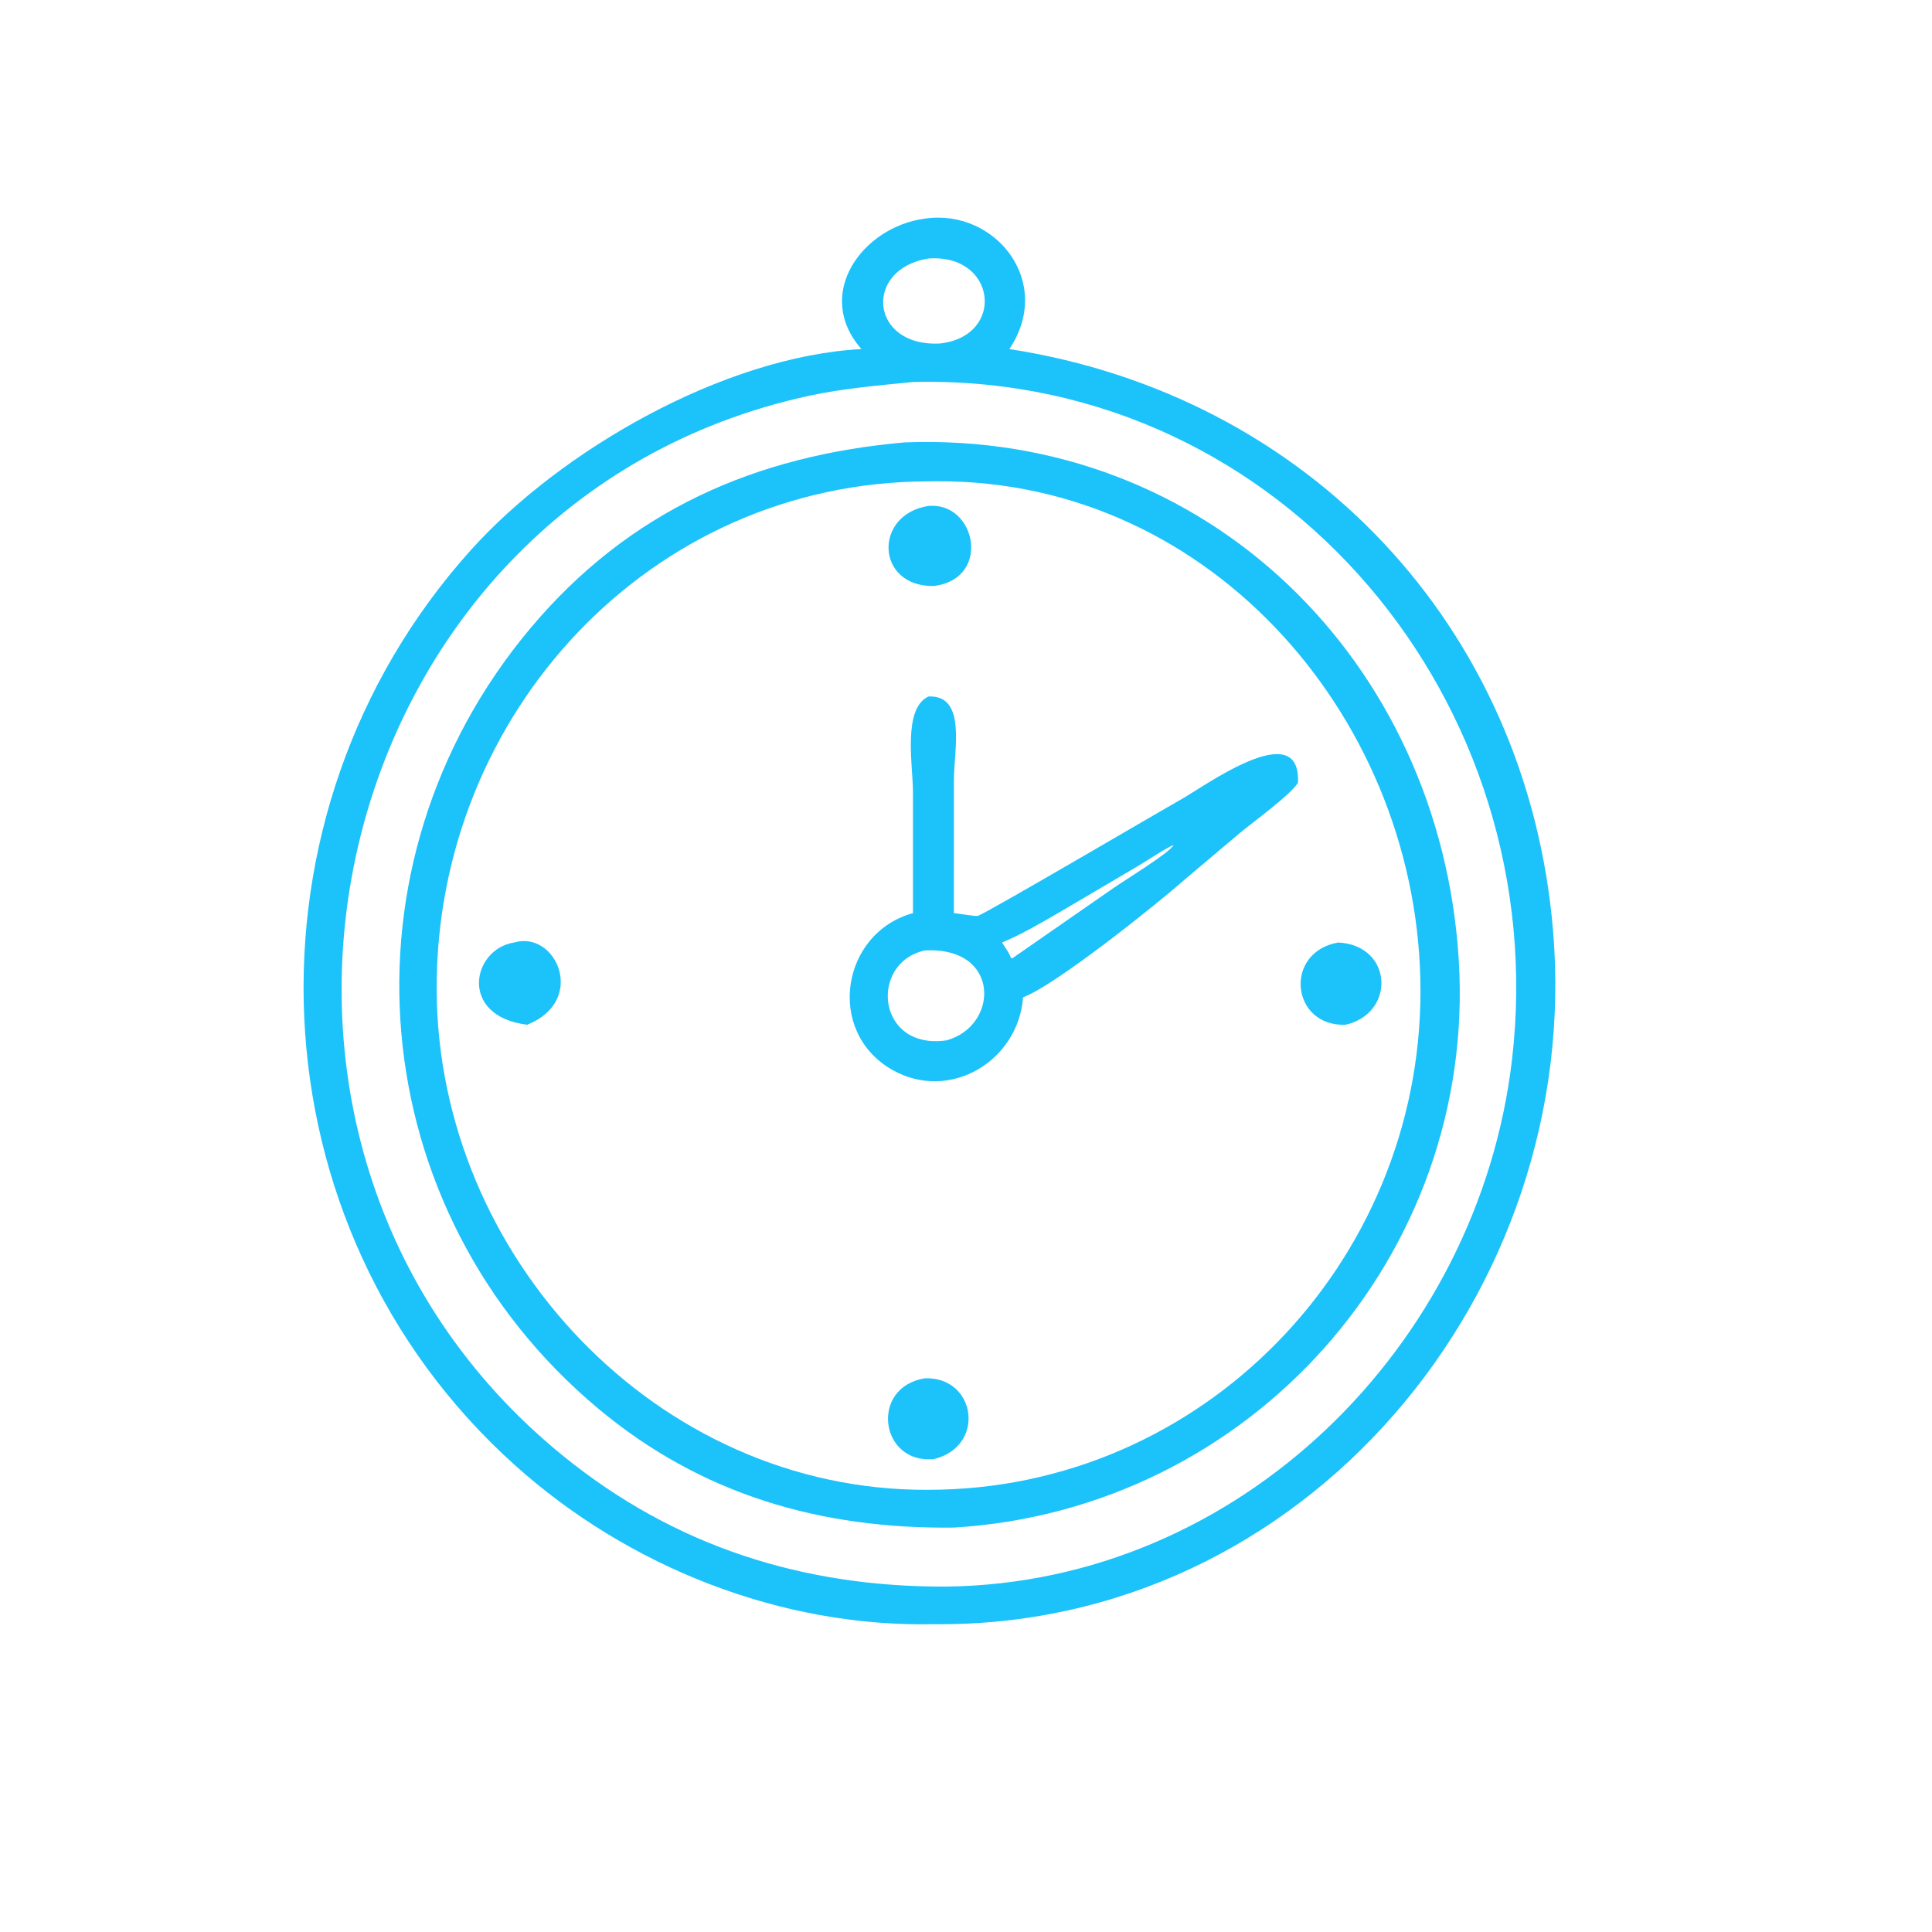 <svg width="71" height="71" viewBox="0 0 71 71" fill="none" xmlns="http://www.w3.org/2000/svg">
<path d="M31.657 12.828C29.883 10.809 31.699 8.338 33.985 8.034C36.566 7.655 38.75 10.35 37.094 12.828C48.06 14.523 56.123 23.004 57.072 34.179C58.204 47.507 47.945 59.829 34.323 59.688C28.694 59.807 23.089 57.588 18.92 53.842C9.158 45.073 8.582 29.916 17.303 20.216C20.594 16.556 26.587 13.1 31.657 12.828ZM34.119 9.5C31.717 9.887 31.965 12.762 34.547 12.623C36.96 12.352 36.628 9.317 34.119 9.5ZM33.552 14.038C32.276 14.166 30.997 14.272 29.742 14.543C11.842 18.407 6.423 41.909 20.693 53.502C24.817 56.852 29.554 58.332 34.787 58.306C45.544 58.173 54.327 49.456 55.563 38.964C57.105 25.866 47.184 13.854 33.804 14.033L33.552 14.038Z" fill="#1CC2FA"/>
<path d="M35.054 56.138C30.162 56.196 25.767 54.931 21.975 51.757C13.284 44.481 12.219 31.754 19.494 23.086C23.128 18.756 27.775 16.736 33.254 16.257C44.366 15.834 52.928 24.314 53.608 35.266C54.284 46.142 45.947 55.482 35.054 56.138ZM34.119 17.69C23.877 17.7 16.01 26.272 16.047 36.37C16.083 46.169 24.139 54.789 34.079 54.75L34.119 54.749C44.176 54.75 52.201 46.425 52.202 36.425C52.203 26.584 44.607 17.654 34.459 17.686L34.119 17.69Z" fill="#1CC2FA"/>
<path d="M34.323 21.535C32.175 21.572 32.09 18.908 34.119 18.593C35.872 18.437 36.451 21.266 34.323 21.535Z" fill="#1CC2FA"/>
<path d="M33.551 33.558L33.551 29.106C33.55 28.118 33.163 26.046 34.119 25.596C35.534 25.526 35.056 27.586 35.056 28.634L35.054 33.558C35.21 33.57 35.841 33.679 35.931 33.659C36.179 33.603 42.753 29.741 43.376 29.395C44.243 28.915 47.821 26.275 47.699 28.77C47.397 29.235 46.091 30.175 45.578 30.601L43.463 32.386C42.521 33.221 38.783 36.214 37.598 36.65C37.416 39.012 34.892 40.503 32.802 39.323C30.328 37.926 30.911 34.28 33.551 33.558ZM43.125 31.057C42.907 31.127 42.085 31.67 41.805 31.835L38.987 33.495C38.283 33.903 37.576 34.323 36.824 34.637C36.914 34.779 37.013 34.919 37.094 35.066L37.155 35.208L37.199 35.219L40.935 32.625C41.264 32.393 43.023 31.314 43.125 31.057ZM33.985 34.929C31.936 35.375 32.202 38.607 34.787 38.232C36.718 37.702 36.782 34.775 33.985 34.929Z" fill="#1CC2FA"/>
<path d="M19.375 37.659C16.85 37.35 17.333 34.88 18.893 34.637C20.431 34.179 21.596 36.766 19.375 37.659Z" fill="#1CC2FA"/>
<path d="M49.451 37.659C47.439 37.734 47.164 34.993 49.175 34.637C51.183 34.73 51.309 37.229 49.451 37.659Z" fill="#1CC2FA"/>
<path d="M34.323 53.621C32.334 53.813 31.951 50.983 33.985 50.652C35.865 50.583 36.252 53.143 34.323 53.621Z" fill="#1CC2FA"/>
</svg>
